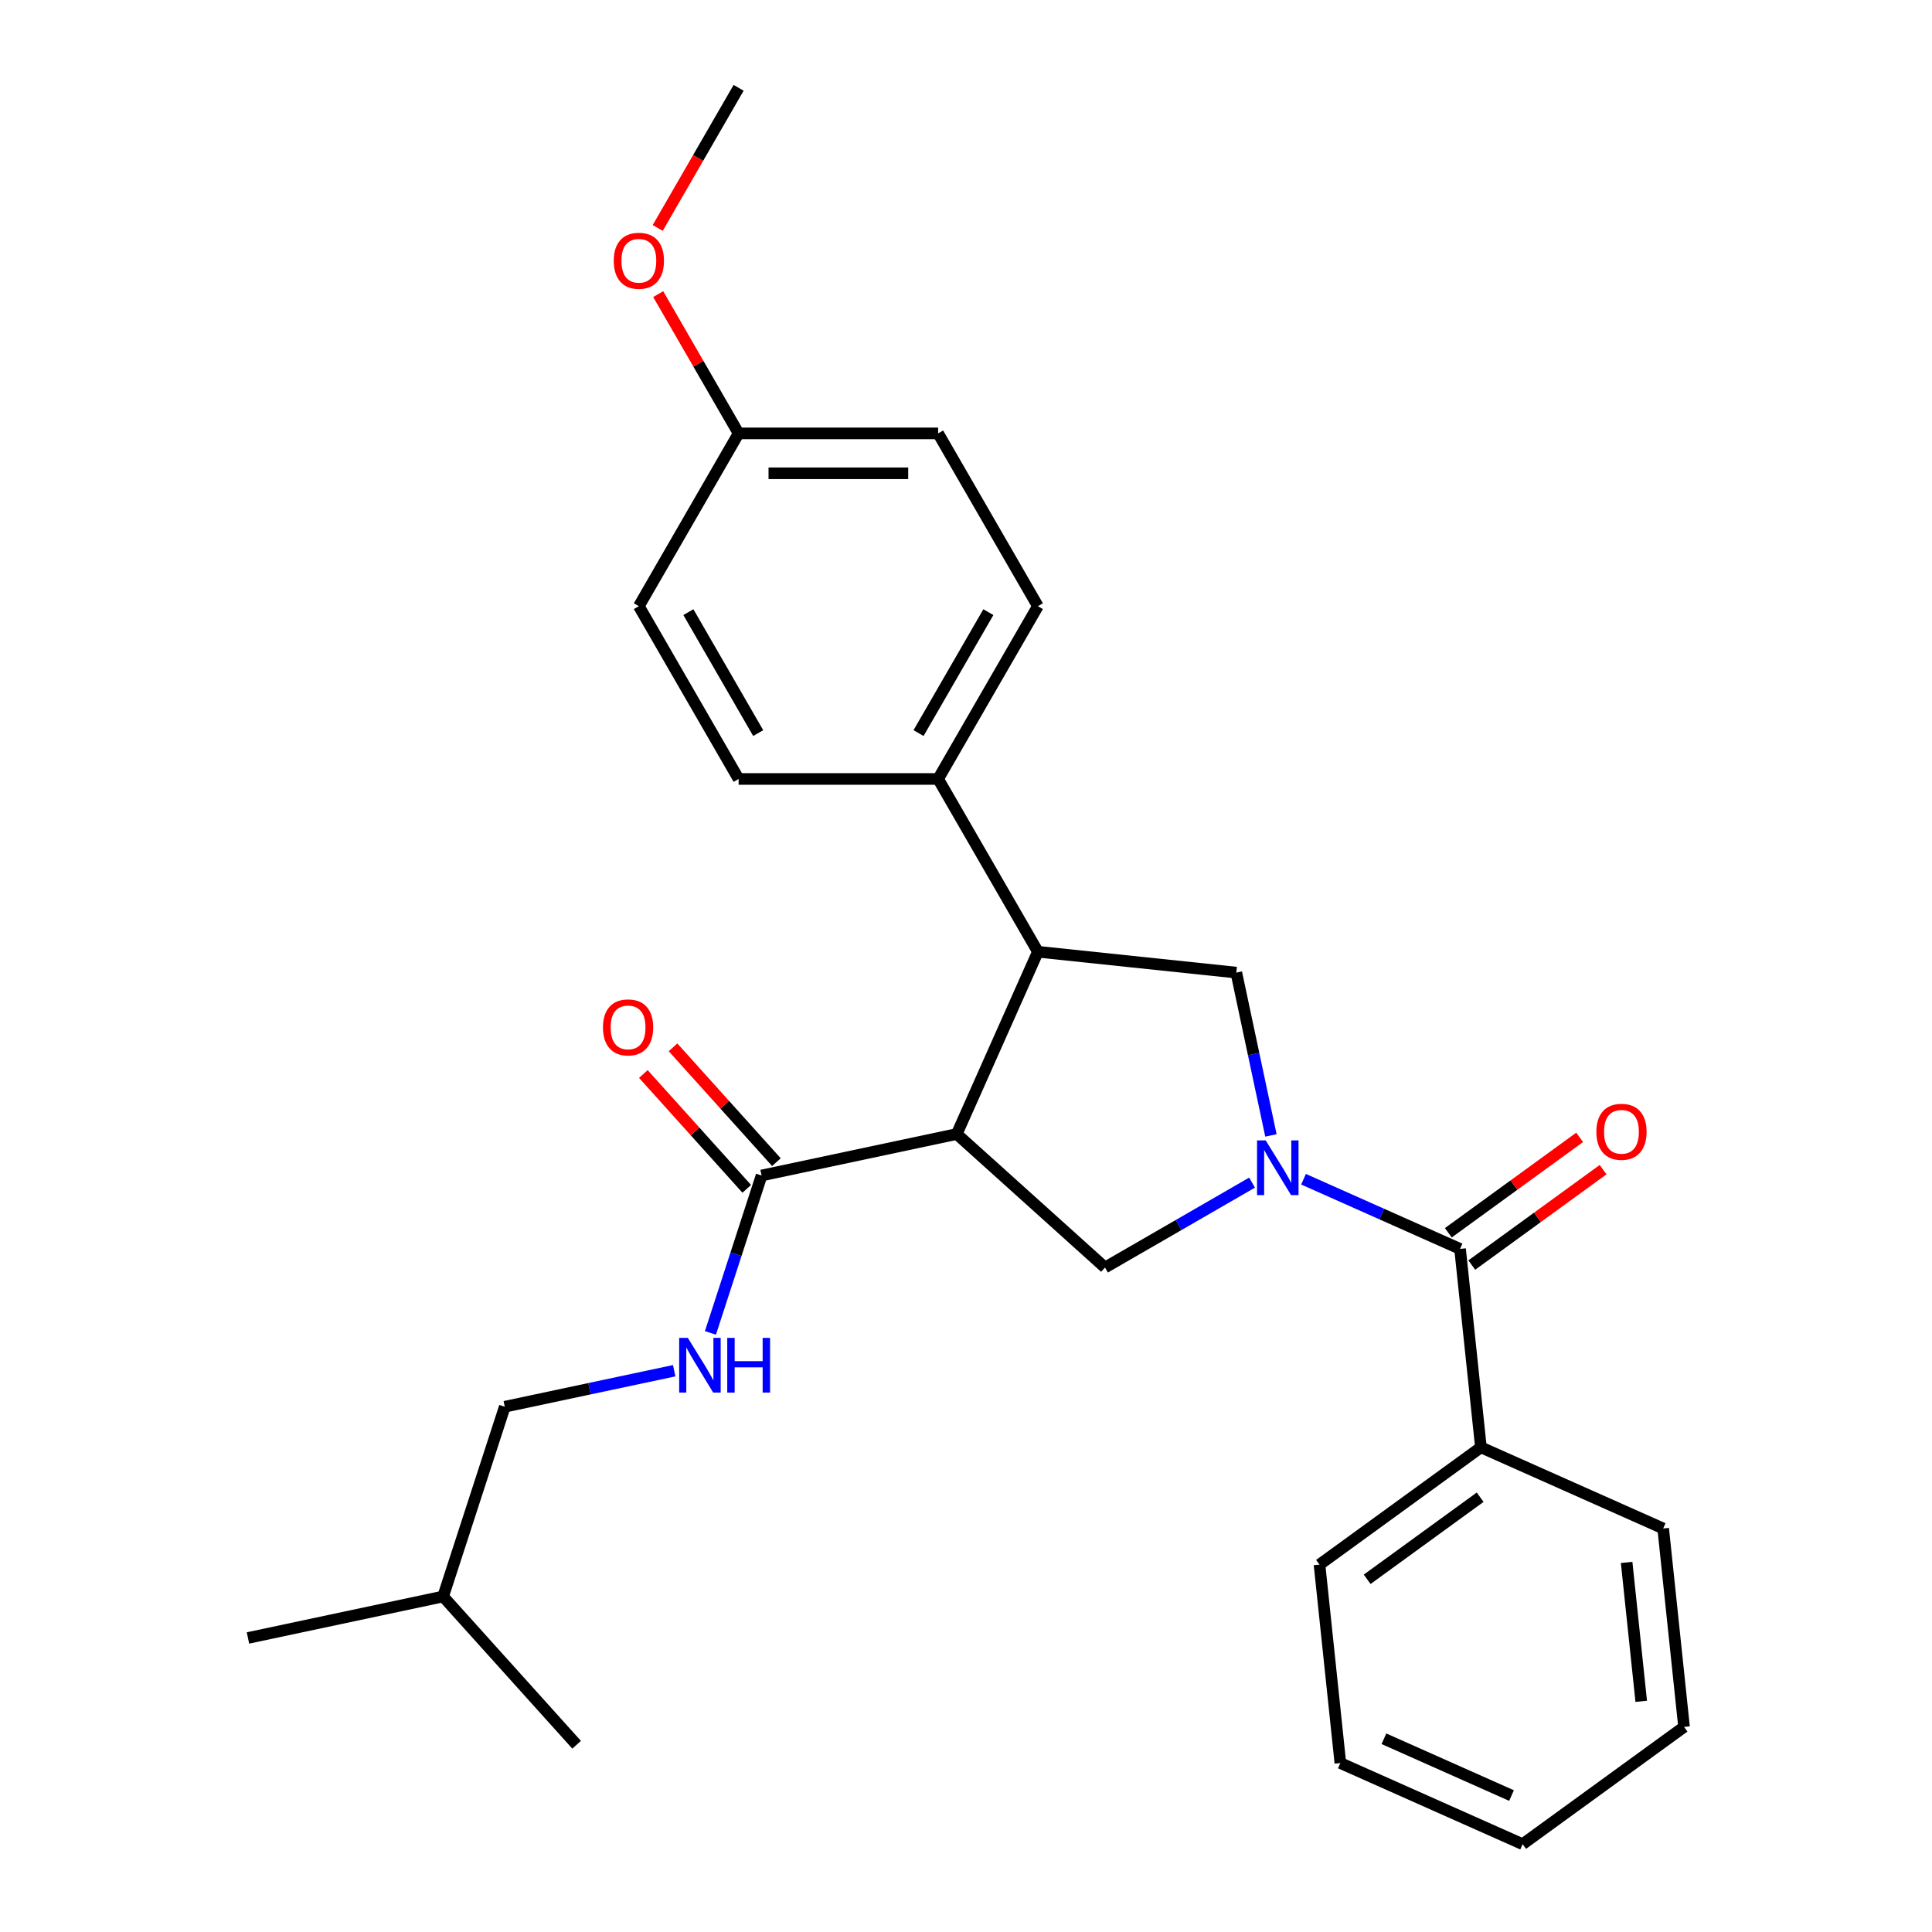 <?xml version='1.0' encoding='iso-8859-1'?>
<svg version='1.1' baseProfile='full'
              xmlns='http://www.w3.org/2000/svg'
                      xmlns:rdkit='http://www.rdkit.org/xml'
                      xmlns:xlink='http://www.w3.org/1999/xlink'
                  xml:space='preserve'
width='1000px' height='1000px' viewBox='0 0 1000 1000'>
<!-- END OF HEADER -->
<rect style='opacity:1.0;fill:#FFFFFF;stroke:none' width='1000' height='1000' x='0' y='0'> </rect>
<path class='bond-2' d='M 674.706,610.362 L 715.216,628.398' style='fill:none;fill-rule:evenodd;stroke:#0000FF;stroke-width:6px;stroke-linecap:butt;stroke-linejoin:miter;stroke-opacity:1' />
<path class='bond-2' d='M 715.216,628.398 L 755.725,646.435' style='fill:none;fill-rule:evenodd;stroke:#000000;stroke-width:6px;stroke-linecap:butt;stroke-linejoin:miter;stroke-opacity:1' />
<path class='bond-3' d='M 648.062,612.122 L 610.006,634.094' style='fill:none;fill-rule:evenodd;stroke:#0000FF;stroke-width:6px;stroke-linecap:butt;stroke-linejoin:miter;stroke-opacity:1' />
<path class='bond-3' d='M 610.006,634.094 L 571.95,656.066' style='fill:none;fill-rule:evenodd;stroke:#000000;stroke-width:6px;stroke-linecap:butt;stroke-linejoin:miter;stroke-opacity:1' />
<path class='bond-4' d='M 657.826,587.689 L 648.869,545.554' style='fill:none;fill-rule:evenodd;stroke:#0000FF;stroke-width:6px;stroke-linecap:butt;stroke-linejoin:miter;stroke-opacity:1' />
<path class='bond-4' d='M 648.869,545.554 L 639.913,503.419' style='fill:none;fill-rule:evenodd;stroke:#000000;stroke-width:6px;stroke-linecap:butt;stroke-linejoin:miter;stroke-opacity:1' />
<path class='bond-0' d='M 495.206,586.965 L 571.95,656.066' style='fill:none;fill-rule:evenodd;stroke:#000000;stroke-width:6px;stroke-linecap:butt;stroke-linejoin:miter;stroke-opacity:1' />
<path class='bond-5' d='M 495.206,586.965 L 394.194,608.436' style='fill:none;fill-rule:evenodd;stroke:#000000;stroke-width:6px;stroke-linecap:butt;stroke-linejoin:miter;stroke-opacity:1' />
<path class='bond-27' d='M 495.206,586.965 L 537.21,492.624' style='fill:none;fill-rule:evenodd;stroke:#000000;stroke-width:6px;stroke-linecap:butt;stroke-linejoin:miter;stroke-opacity:1' />
<path class='bond-1' d='M 537.21,492.624 L 639.913,503.419' style='fill:none;fill-rule:evenodd;stroke:#000000;stroke-width:6px;stroke-linecap:butt;stroke-linejoin:miter;stroke-opacity:1' />
<path class='bond-7' d='M 537.21,492.624 L 485.575,403.19' style='fill:none;fill-rule:evenodd;stroke:#000000;stroke-width:6px;stroke-linecap:butt;stroke-linejoin:miter;stroke-opacity:1' />
<path class='bond-8' d='M 761.795,654.789 L 795.778,630.1' style='fill:none;fill-rule:evenodd;stroke:#000000;stroke-width:6px;stroke-linecap:butt;stroke-linejoin:miter;stroke-opacity:1' />
<path class='bond-8' d='M 795.778,630.1 L 829.76,605.41' style='fill:none;fill-rule:evenodd;stroke:#FF0000;stroke-width:6px;stroke-linecap:butt;stroke-linejoin:miter;stroke-opacity:1' />
<path class='bond-8' d='M 749.655,638.08 L 783.638,613.39' style='fill:none;fill-rule:evenodd;stroke:#000000;stroke-width:6px;stroke-linecap:butt;stroke-linejoin:miter;stroke-opacity:1' />
<path class='bond-8' d='M 783.638,613.39 L 817.62,588.701' style='fill:none;fill-rule:evenodd;stroke:#FF0000;stroke-width:6px;stroke-linecap:butt;stroke-linejoin:miter;stroke-opacity:1' />
<path class='bond-9' d='M 755.725,646.435 L 766.52,749.138' style='fill:none;fill-rule:evenodd;stroke:#000000;stroke-width:6px;stroke-linecap:butt;stroke-linejoin:miter;stroke-opacity:1' />
<path class='bond-6' d='M 394.194,608.436 L 380.957,649.173' style='fill:none;fill-rule:evenodd;stroke:#000000;stroke-width:6px;stroke-linecap:butt;stroke-linejoin:miter;stroke-opacity:1' />
<path class='bond-6' d='M 380.957,649.173 L 367.721,689.909' style='fill:none;fill-rule:evenodd;stroke:#0000FF;stroke-width:6px;stroke-linecap:butt;stroke-linejoin:miter;stroke-opacity:1' />
<path class='bond-10' d='M 401.868,601.526 L 375.108,571.807' style='fill:none;fill-rule:evenodd;stroke:#000000;stroke-width:6px;stroke-linecap:butt;stroke-linejoin:miter;stroke-opacity:1' />
<path class='bond-10' d='M 375.108,571.807 L 348.349,542.087' style='fill:none;fill-rule:evenodd;stroke:#FF0000;stroke-width:6px;stroke-linecap:butt;stroke-linejoin:miter;stroke-opacity:1' />
<path class='bond-10' d='M 386.519,615.346 L 359.76,585.627' style='fill:none;fill-rule:evenodd;stroke:#000000;stroke-width:6px;stroke-linecap:butt;stroke-linejoin:miter;stroke-opacity:1' />
<path class='bond-10' d='M 359.76,585.627 L 333,555.907' style='fill:none;fill-rule:evenodd;stroke:#FF0000;stroke-width:6px;stroke-linecap:butt;stroke-linejoin:miter;stroke-opacity:1' />
<path class='bond-13' d='M 348.96,709.483 L 305.114,718.802' style='fill:none;fill-rule:evenodd;stroke:#0000FF;stroke-width:6px;stroke-linecap:butt;stroke-linejoin:miter;stroke-opacity:1' />
<path class='bond-13' d='M 305.114,718.802 L 261.269,728.122' style='fill:none;fill-rule:evenodd;stroke:#000000;stroke-width:6px;stroke-linecap:butt;stroke-linejoin:miter;stroke-opacity:1' />
<path class='bond-11' d='M 485.575,403.19 L 537.21,313.756' style='fill:none;fill-rule:evenodd;stroke:#000000;stroke-width:6px;stroke-linecap:butt;stroke-linejoin:miter;stroke-opacity:1' />
<path class='bond-11' d='M 475.433,379.448 L 511.578,316.844' style='fill:none;fill-rule:evenodd;stroke:#000000;stroke-width:6px;stroke-linecap:butt;stroke-linejoin:miter;stroke-opacity:1' />
<path class='bond-12' d='M 485.575,403.19 L 382.306,403.19' style='fill:none;fill-rule:evenodd;stroke:#000000;stroke-width:6px;stroke-linecap:butt;stroke-linejoin:miter;stroke-opacity:1' />
<path class='bond-18' d='M 766.52,749.138 L 682.973,809.838' style='fill:none;fill-rule:evenodd;stroke:#000000;stroke-width:6px;stroke-linecap:butt;stroke-linejoin:miter;stroke-opacity:1' />
<path class='bond-18' d='M 766.128,774.953 L 707.645,817.443' style='fill:none;fill-rule:evenodd;stroke:#000000;stroke-width:6px;stroke-linecap:butt;stroke-linejoin:miter;stroke-opacity:1' />
<path class='bond-19' d='M 766.52,749.138 L 860.861,791.142' style='fill:none;fill-rule:evenodd;stroke:#000000;stroke-width:6px;stroke-linecap:butt;stroke-linejoin:miter;stroke-opacity:1' />
<path class='bond-15' d='M 537.21,313.756 L 485.575,224.322' style='fill:none;fill-rule:evenodd;stroke:#000000;stroke-width:6px;stroke-linecap:butt;stroke-linejoin:miter;stroke-opacity:1' />
<path class='bond-16' d='M 382.306,403.19 L 330.671,313.756' style='fill:none;fill-rule:evenodd;stroke:#000000;stroke-width:6px;stroke-linecap:butt;stroke-linejoin:miter;stroke-opacity:1' />
<path class='bond-16' d='M 392.447,379.448 L 356.303,316.844' style='fill:none;fill-rule:evenodd;stroke:#000000;stroke-width:6px;stroke-linecap:butt;stroke-linejoin:miter;stroke-opacity:1' />
<path class='bond-20' d='M 261.269,728.122 L 229.357,826.337' style='fill:none;fill-rule:evenodd;stroke:#000000;stroke-width:6px;stroke-linecap:butt;stroke-linejoin:miter;stroke-opacity:1' />
<path class='bond-14' d='M 382.306,224.322 L 330.671,313.756' style='fill:none;fill-rule:evenodd;stroke:#000000;stroke-width:6px;stroke-linecap:butt;stroke-linejoin:miter;stroke-opacity:1' />
<path class='bond-17' d='M 382.306,224.322 L 361.494,188.276' style='fill:none;fill-rule:evenodd;stroke:#000000;stroke-width:6px;stroke-linecap:butt;stroke-linejoin:miter;stroke-opacity:1' />
<path class='bond-17' d='M 361.494,188.276 L 340.683,152.23' style='fill:none;fill-rule:evenodd;stroke:#FF0000;stroke-width:6px;stroke-linecap:butt;stroke-linejoin:miter;stroke-opacity:1' />
<path class='bond-29' d='M 382.306,224.322 L 485.575,224.322' style='fill:none;fill-rule:evenodd;stroke:#000000;stroke-width:6px;stroke-linecap:butt;stroke-linejoin:miter;stroke-opacity:1' />
<path class='bond-29' d='M 397.796,244.976 L 470.085,244.976' style='fill:none;fill-rule:evenodd;stroke:#000000;stroke-width:6px;stroke-linecap:butt;stroke-linejoin:miter;stroke-opacity:1' />
<path class='bond-21' d='M 340.429,117.987 L 361.367,81.721' style='fill:none;fill-rule:evenodd;stroke:#FF0000;stroke-width:6px;stroke-linecap:butt;stroke-linejoin:miter;stroke-opacity:1' />
<path class='bond-21' d='M 361.367,81.721 L 382.306,45.455' style='fill:none;fill-rule:evenodd;stroke:#000000;stroke-width:6px;stroke-linecap:butt;stroke-linejoin:miter;stroke-opacity:1' />
<path class='bond-25' d='M 682.973,809.838 L 693.768,912.542' style='fill:none;fill-rule:evenodd;stroke:#000000;stroke-width:6px;stroke-linecap:butt;stroke-linejoin:miter;stroke-opacity:1' />
<path class='bond-24' d='M 860.861,791.142 L 871.656,893.845' style='fill:none;fill-rule:evenodd;stroke:#000000;stroke-width:6px;stroke-linecap:butt;stroke-linejoin:miter;stroke-opacity:1' />
<path class='bond-24' d='M 841.94,808.706 L 849.496,880.599' style='fill:none;fill-rule:evenodd;stroke:#000000;stroke-width:6px;stroke-linecap:butt;stroke-linejoin:miter;stroke-opacity:1' />
<path class='bond-22' d='M 229.357,826.337 L 128.344,847.808' style='fill:none;fill-rule:evenodd;stroke:#000000;stroke-width:6px;stroke-linecap:butt;stroke-linejoin:miter;stroke-opacity:1' />
<path class='bond-23' d='M 229.357,826.337 L 298.458,903.081' style='fill:none;fill-rule:evenodd;stroke:#000000;stroke-width:6px;stroke-linecap:butt;stroke-linejoin:miter;stroke-opacity:1' />
<path class='bond-28' d='M 871.656,893.845 L 788.109,954.545' style='fill:none;fill-rule:evenodd;stroke:#000000;stroke-width:6px;stroke-linecap:butt;stroke-linejoin:miter;stroke-opacity:1' />
<path class='bond-26' d='M 693.768,912.542 L 788.109,954.545' style='fill:none;fill-rule:evenodd;stroke:#000000;stroke-width:6px;stroke-linecap:butt;stroke-linejoin:miter;stroke-opacity:1' />
<path class='bond-26' d='M 716.32,899.974 L 782.359,929.377' style='fill:none;fill-rule:evenodd;stroke:#000000;stroke-width:6px;stroke-linecap:butt;stroke-linejoin:miter;stroke-opacity:1' />
<path  class='atom-0' d='M 655.124 590.271
L 664.404 605.271
Q 665.324 606.751, 666.804 609.431
Q 668.284 612.111, 668.364 612.271
L 668.364 590.271
L 672.124 590.271
L 672.124 618.591
L 668.244 618.591
L 658.284 602.191
Q 657.124 600.271, 655.884 598.071
Q 654.684 595.871, 654.324 595.191
L 654.324 618.591
L 650.644 618.591
L 650.644 590.271
L 655.124 590.271
' fill='#0000FF'/>
<path  class='atom-7' d='M 356.022 692.491
L 365.302 707.491
Q 366.222 708.971, 367.702 711.651
Q 369.182 714.331, 369.262 714.491
L 369.262 692.491
L 373.022 692.491
L 373.022 720.811
L 369.142 720.811
L 359.182 704.411
Q 358.022 702.491, 356.782 700.291
Q 355.582 698.091, 355.222 697.411
L 355.222 720.811
L 351.542 720.811
L 351.542 692.491
L 356.022 692.491
' fill='#0000FF'/>
<path  class='atom-7' d='M 376.422 692.491
L 380.262 692.491
L 380.262 704.531
L 394.742 704.531
L 394.742 692.491
L 398.582 692.491
L 398.582 720.811
L 394.742 720.811
L 394.742 707.731
L 380.262 707.731
L 380.262 720.811
L 376.422 720.811
L 376.422 692.491
' fill='#0000FF'/>
<path  class='atom-9' d='M 826.272 585.814
Q 826.272 579.014, 829.632 575.214
Q 832.992 571.414, 839.272 571.414
Q 845.552 571.414, 848.912 575.214
Q 852.272 579.014, 852.272 585.814
Q 852.272 592.694, 848.872 596.614
Q 845.472 600.494, 839.272 600.494
Q 833.032 600.494, 829.632 596.614
Q 826.272 592.734, 826.272 585.814
M 839.272 597.294
Q 843.592 597.294, 845.912 594.414
Q 848.272 591.494, 848.272 585.814
Q 848.272 580.254, 845.912 577.454
Q 843.592 574.614, 839.272 574.614
Q 834.952 574.614, 832.592 577.414
Q 830.272 580.214, 830.272 585.814
Q 830.272 591.534, 832.592 594.414
Q 834.952 597.294, 839.272 597.294
' fill='#FF0000'/>
<path  class='atom-11' d='M 312.093 531.772
Q 312.093 524.972, 315.453 521.172
Q 318.813 517.372, 325.093 517.372
Q 331.373 517.372, 334.733 521.172
Q 338.093 524.972, 338.093 531.772
Q 338.093 538.652, 334.693 542.572
Q 331.293 546.452, 325.093 546.452
Q 318.853 546.452, 315.453 542.572
Q 312.093 538.692, 312.093 531.772
M 325.093 543.252
Q 329.413 543.252, 331.733 540.372
Q 334.093 537.452, 334.093 531.772
Q 334.093 526.212, 331.733 523.412
Q 329.413 520.572, 325.093 520.572
Q 320.773 520.572, 318.413 523.372
Q 316.093 526.172, 316.093 531.772
Q 316.093 537.492, 318.413 540.372
Q 320.773 543.252, 325.093 543.252
' fill='#FF0000'/>
<path  class='atom-18' d='M 317.671 134.968
Q 317.671 128.168, 321.031 124.368
Q 324.391 120.568, 330.671 120.568
Q 336.951 120.568, 340.311 124.368
Q 343.671 128.168, 343.671 134.968
Q 343.671 141.848, 340.271 145.768
Q 336.871 149.648, 330.671 149.648
Q 324.431 149.648, 321.031 145.768
Q 317.671 141.888, 317.671 134.968
M 330.671 146.448
Q 334.991 146.448, 337.311 143.568
Q 339.671 140.648, 339.671 134.968
Q 339.671 129.408, 337.311 126.608
Q 334.991 123.768, 330.671 123.768
Q 326.351 123.768, 323.991 126.568
Q 321.671 129.368, 321.671 134.968
Q 321.671 140.688, 323.991 143.568
Q 326.351 146.448, 330.671 146.448
' fill='#FF0000'/>
</svg>
